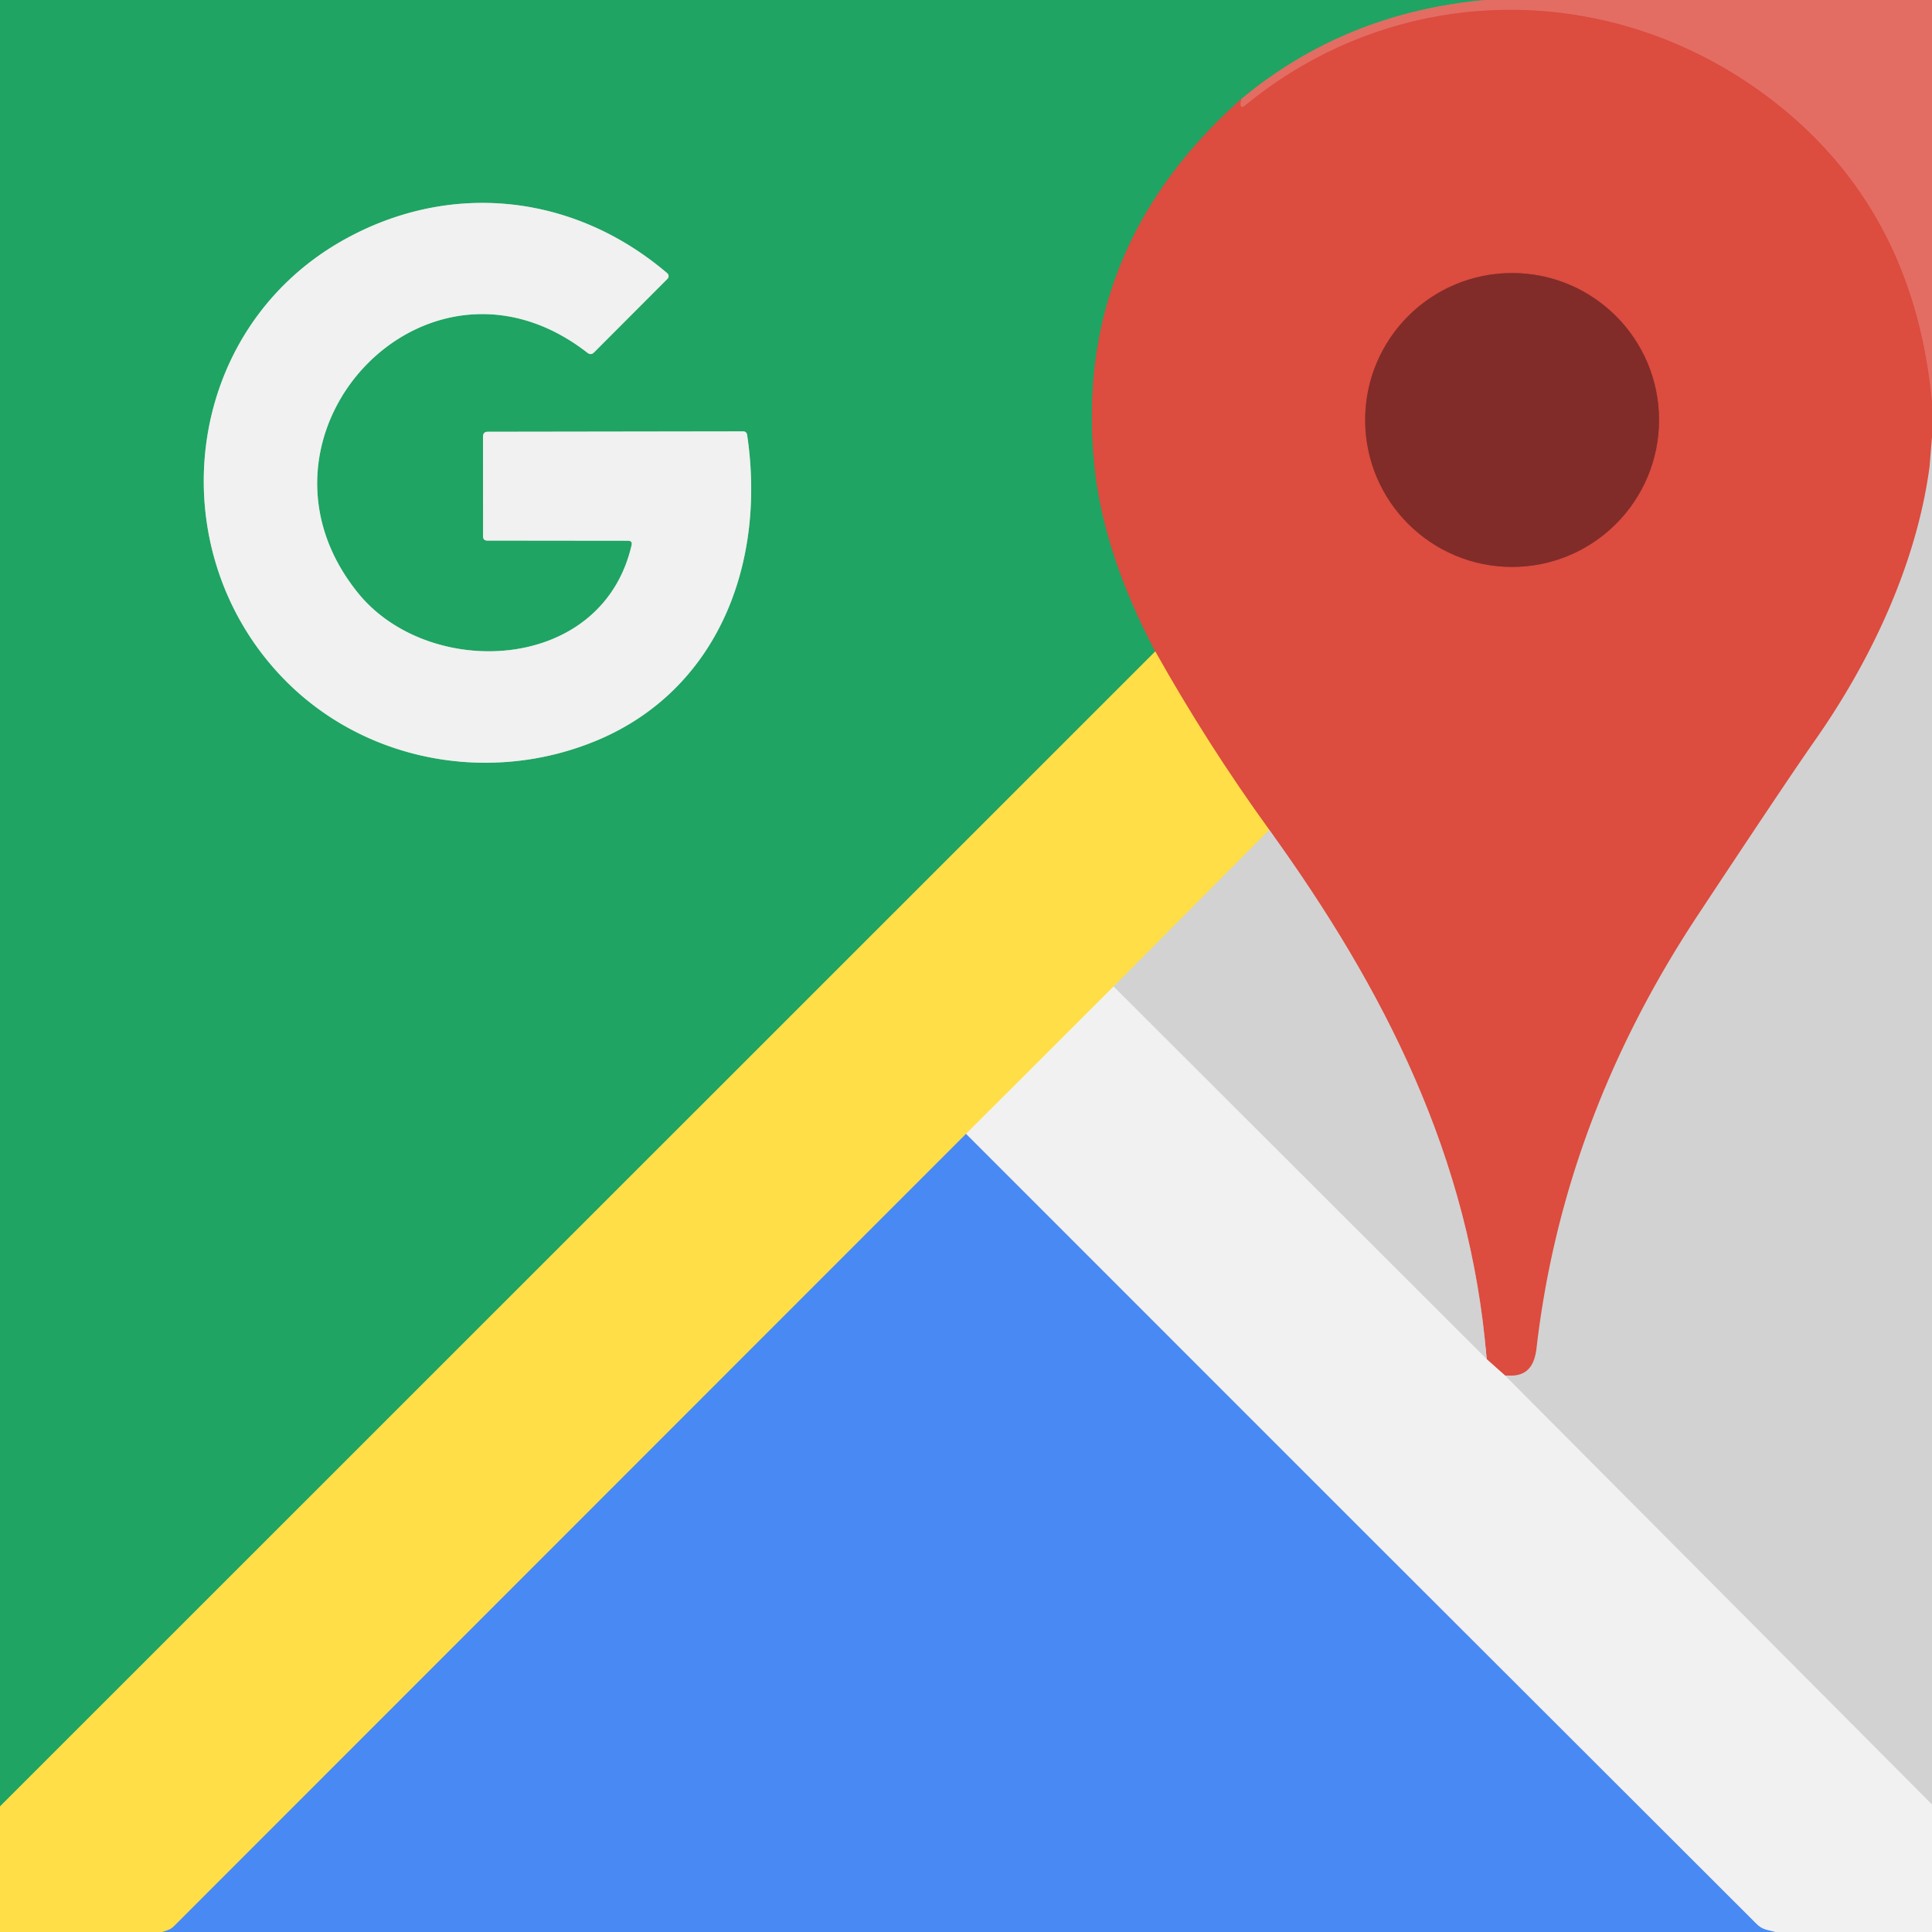 <?xml version="1.0" encoding="utf-8"?>
<svg viewBox="0 0 256 256" xmlns="http://www.w3.org/2000/svg">
  <rect x="0" y="0" width="256" height="256" fill="#333333" stroke="none"/>
  <g stroke-width="2.00" fill="none" stroke-linecap="butt" transform="matrix(1, 0, 0, 1, -5.684341886080802e-14, 0)">
    <path stroke="#818963" vector-effect="non-scaling-stroke" d=" M 196.79 0.00 Q 178.22 1.69 164.47 13.13"/>
    <path stroke="#7e7851" vector-effect="non-scaling-stroke" d=" M 164.47 13.13 Q 142.18 32.91 145.00 61.51 Q 146.14 73.15 153.08 86.32"/>
    <path stroke="#8fc155" vector-effect="non-scaling-stroke" d=" M 153.08 86.32 L 0.00 239.36"/>
    <path stroke="#88cbaa" vector-effect="non-scaling-stroke" d=" M 83.69 72.23 C 79.77 89.28 56.81 90.11 47.47 78.61 C 30.62 57.85 56.35 30.02 77.83 46.74 Q 78.30 47.11 78.72 46.69 L 88.44 36.95 A 0.51 0.51 0.0 0 0 88.41 36.20 C 75.93 25.56 59.43 23.90 45.31 31.92 C 24.29 43.88 21.07 72.43 37.20 89.54 C 47.91 100.90 64.80 104.09 79.12 98.10 C 94.95 91.47 101.56 74.90 99.00 57.64 Q 98.93 57.16 98.45 57.16 L 64.64 57.21 Q 64.00 57.21 64.00 57.86 L 64.01 71.07 Q 64.01 71.63 64.57 71.63 L 83.23 71.65 Q 83.82 71.66 83.69 72.23"/>
    <path stroke="#e05d51" vector-effect="non-scaling-stroke" d=" M 256.00 53.41 Q 253.63 27.39 234.20 12.81 C 213.40 -2.79 185.22 -2.64 165.00 13.97 Q 164.55 14.35 164.42 14.08 Q 164.29 13.84 164.47 13.13"/>
    <path stroke="#cd857e" vector-effect="non-scaling-stroke" d=" M 255.68 61.80 C 253.94 74.92 247.75 87.74 240.55 98.02 Q 236.75 103.44 225.00 121.22 Q 207.13 148.23 203.60 178.61 C 203.34 180.91 202.39 182.37 199.96 182.27" style=""/>
    <path stroke="#d78f89" vector-effect="non-scaling-stroke" d=" M 199.96 182.27 L 199.42 182.26"/>
    <path stroke="#e79f98" vector-effect="non-scaling-stroke" d=" M 199.42 182.26 L 196.99 180.09"/>
    <path stroke="#d78f89" vector-effect="non-scaling-stroke" d=" M 196.99 180.09 C 194.83 153.42 183.44 131.10 168.19 109.97"/>
    <path stroke="#ee9543" vector-effect="non-scaling-stroke" d=" M 168.19 109.97 Q 159.98 98.63 153.08 86.32"/>
    <path stroke="#af3c34" vector-effect="non-scaling-stroke" d=" M 219.83 55.65 A 19.47 19.47 0.0 0 0 200.36 36.18 A 19.47 19.47 0.0 0 0 180.89 55.65 A 19.47 19.47 0.0 0 0 200.36 75.12 A 19.47 19.47 0.0 0 0 219.83 55.65"/>
    <path stroke="#e9d88d" vector-effect="non-scaling-stroke" d=" M 168.19 109.97 L 147.55 130.72"/>
    <path stroke="#f8e89c" vector-effect="non-scaling-stroke" d=" M 147.55 130.72 L 128.00 150.25"/>
    <path stroke="#a4b49e" vector-effect="non-scaling-stroke" d=" M 128.00 150.25 Q 75.58 202.69 23.08 255.21 C 22.56 255.73 22.16 255.78 21.50 256.00"/>
    <path stroke="#e2e2e2" vector-effect="non-scaling-stroke" d=" M 256.00 239.10 L 199.42 182.26" style=""/>
    <path stroke="#e2e2e2" vector-effect="non-scaling-stroke" d=" M 196.99 180.09 L 147.55 130.72"/>
    <path stroke="#9dbdf3" vector-effect="non-scaling-stroke" d=" M 235.21 256.00 C 234.18 255.70 233.57 255.75 232.76 254.95 Q 180.65 202.95 128.00 150.25"/>
    <path style="stroke-width: 1px; fill: rgb(210, 210, 210); stroke: rgb(210, 210, 210);" d="M 256.001 239.048 C 256.001 239.048 193.4 208.296 199.418 182.261 C 209.053 140.579 256 57.851 256 57.851 L 256.001 239.048 Z"/>
  </g>
  <path fill="#1fa463" d=" M 0.00 0.00 L 196.79 0.00 Q 178.22 1.69 164.47 13.13 Q 142.18 32.91 145.00 61.51 Q 146.14 73.15 153.08 86.32 L 0.00 239.36 L 0.00 0.00 Z M 83.69 72.23 C 79.77 89.28 56.81 90.11 47.47 78.61 C 30.62 57.85 56.35 30.02 77.83 46.74 Q 78.30 47.11 78.72 46.69 L 88.44 36.95 A 0.51 0.51 0.0 0 0 88.41 36.20 C 75.93 25.56 59.43 23.90 45.31 31.92 C 24.29 43.88 21.07 72.43 37.20 89.54 C 47.91 100.90 64.80 104.09 79.12 98.10 C 94.95 91.47 101.56 74.90 99.00 57.64 Q 98.93 57.16 98.45 57.16 L 64.64 57.21 Q 64.00 57.21 64.00 57.86 L 64.01 71.07 Q 64.01 71.63 64.57 71.63 L 83.23 71.65 Q 83.82 71.66 83.69 72.23 Z" transform="matrix(1, 0, 0, 1, -5.684341886080802e-14, 0)"/>
  <path fill="#e36d63" d=" M 196.79 0.00 L 256.00 0.00 L 256.00 53.41 Q 253.63 27.39 234.20 12.81 C 213.40 -2.79 185.22 -2.64 165.00 13.97 Q 164.55 14.35 164.42 14.08 Q 164.29 13.84 164.47 13.13 Q 178.22 1.69 196.79 0.00 Z" style="" transform="matrix(1, 0, 0, 1, -5.684341886080802e-14, 0)"/>
  <path fill="#dc4c3f" d=" M 256.00 53.41 L 256.00 57.85 L 255.68 61.80 C 253.94 74.92 247.75 87.74 240.55 98.02 Q 236.75 103.44 225.00 121.22 Q 207.13 148.23 203.60 178.61 C 203.34 180.91 202.39 182.37 199.96 182.27 L 199.42 182.26 L 196.99 180.09 C 194.83 153.42 183.44 131.10 168.19 109.97 Q 159.98 98.63 153.08 86.32 Q 146.14 73.15 145.00 61.51 Q 142.18 32.91 164.47 13.13 Q 164.29 13.84 164.42 14.08 Q 164.55 14.35 165.00 13.97 C 185.22 -2.64 213.40 -2.79 234.20 12.81 Q 253.63 27.39 256.00 53.41 Z M 219.83 55.65 A 19.47 19.47 0.0 0 0 200.36 36.18 A 19.47 19.47 0.0 0 0 180.89 55.65 A 19.47 19.47 0.0 0 0 200.36 75.12 A 19.47 19.47 0.0 0 0 219.83 55.65 Z" style="" transform="matrix(1, 0, 0, 1, -5.684341886080802e-14, 0)"/>
  <path fill="#f1f1f1" d=" M 83.23 71.65 L 64.57 71.63 Q 64.01 71.63 64.01 71.07 L 64.00 57.86 Q 64.00 57.21 64.64 57.21 L 98.45 57.16 Q 98.93 57.16 99.00 57.64 C 101.56 74.90 94.95 91.47 79.12 98.10 C 64.80 104.09 47.91 100.90 37.20 89.54 C 21.07 72.43 24.29 43.88 45.31 31.92 C 59.43 23.90 75.93 25.56 88.41 36.20 A 0.51 0.51 0.0 0 1 88.44 36.95 L 78.72 46.69 Q 78.30 47.11 77.83 46.74 C 56.35 30.02 30.62 57.85 47.47 78.61 C 56.81 90.11 79.77 89.28 83.69 72.23 Q 83.82 71.66 83.23 71.65 Z" transform="matrix(1, 0, 0, 1, -5.684341886080802e-14, 0)"/>
  <circle fill="#812c29" cx="200.36" cy="55.65" r="19.47" transform="matrix(1, 0, 0, 1, -5.684341886080802e-14, 0)"/>
  <path fill="#ffde47" d=" M 153.08 86.32 Q 159.98 98.63 168.19 109.97 L 147.55 130.72 L 128.00 150.25 Q 75.58 202.69 23.08 255.21 C 22.56 255.73 22.16 255.78 21.50 256.00 L 0.00 256.00 L 0.00 239.36 L 153.08 86.32 Z" transform="matrix(1, 0, 0, 1, -5.684341886080802e-14, 0)"/>
  <path fill="#d2d2d2" d=" M 168.19 109.97 C 183.44 131.10 194.83 153.42 196.99 180.09 L 147.55 130.72 L 168.19 109.97 Z" transform="matrix(1, 0, 0, 1, -5.684341886080802e-14, 0)"/>
  <path fill="#f1f1f1" d=" M 147.55 130.72 L 196.99 180.09 L 199.42 182.26 L 256.00 239.10 L 256.00 256.00 L 235.21 256.00 C 234.18 255.70 233.57 255.75 232.76 254.95 Q 180.65 202.95 128.00 150.25 L 147.55 130.72 Z" transform="matrix(1, 0, 0, 1, -5.684341886080802e-14, 0)"/>
  <path fill="#4889f4" d=" M 128.00 150.25 Q 180.65 202.95 232.76 254.95 C 233.57 255.75 234.18 255.70 235.21 256.00 L 21.50 256.00 C 22.16 255.78 22.56 255.73 23.08 255.21 Q 75.58 202.69 128.00 150.25 Z" transform="matrix(1, 0, 0, 1, -5.684341886080802e-14, 0)"/>
</svg>